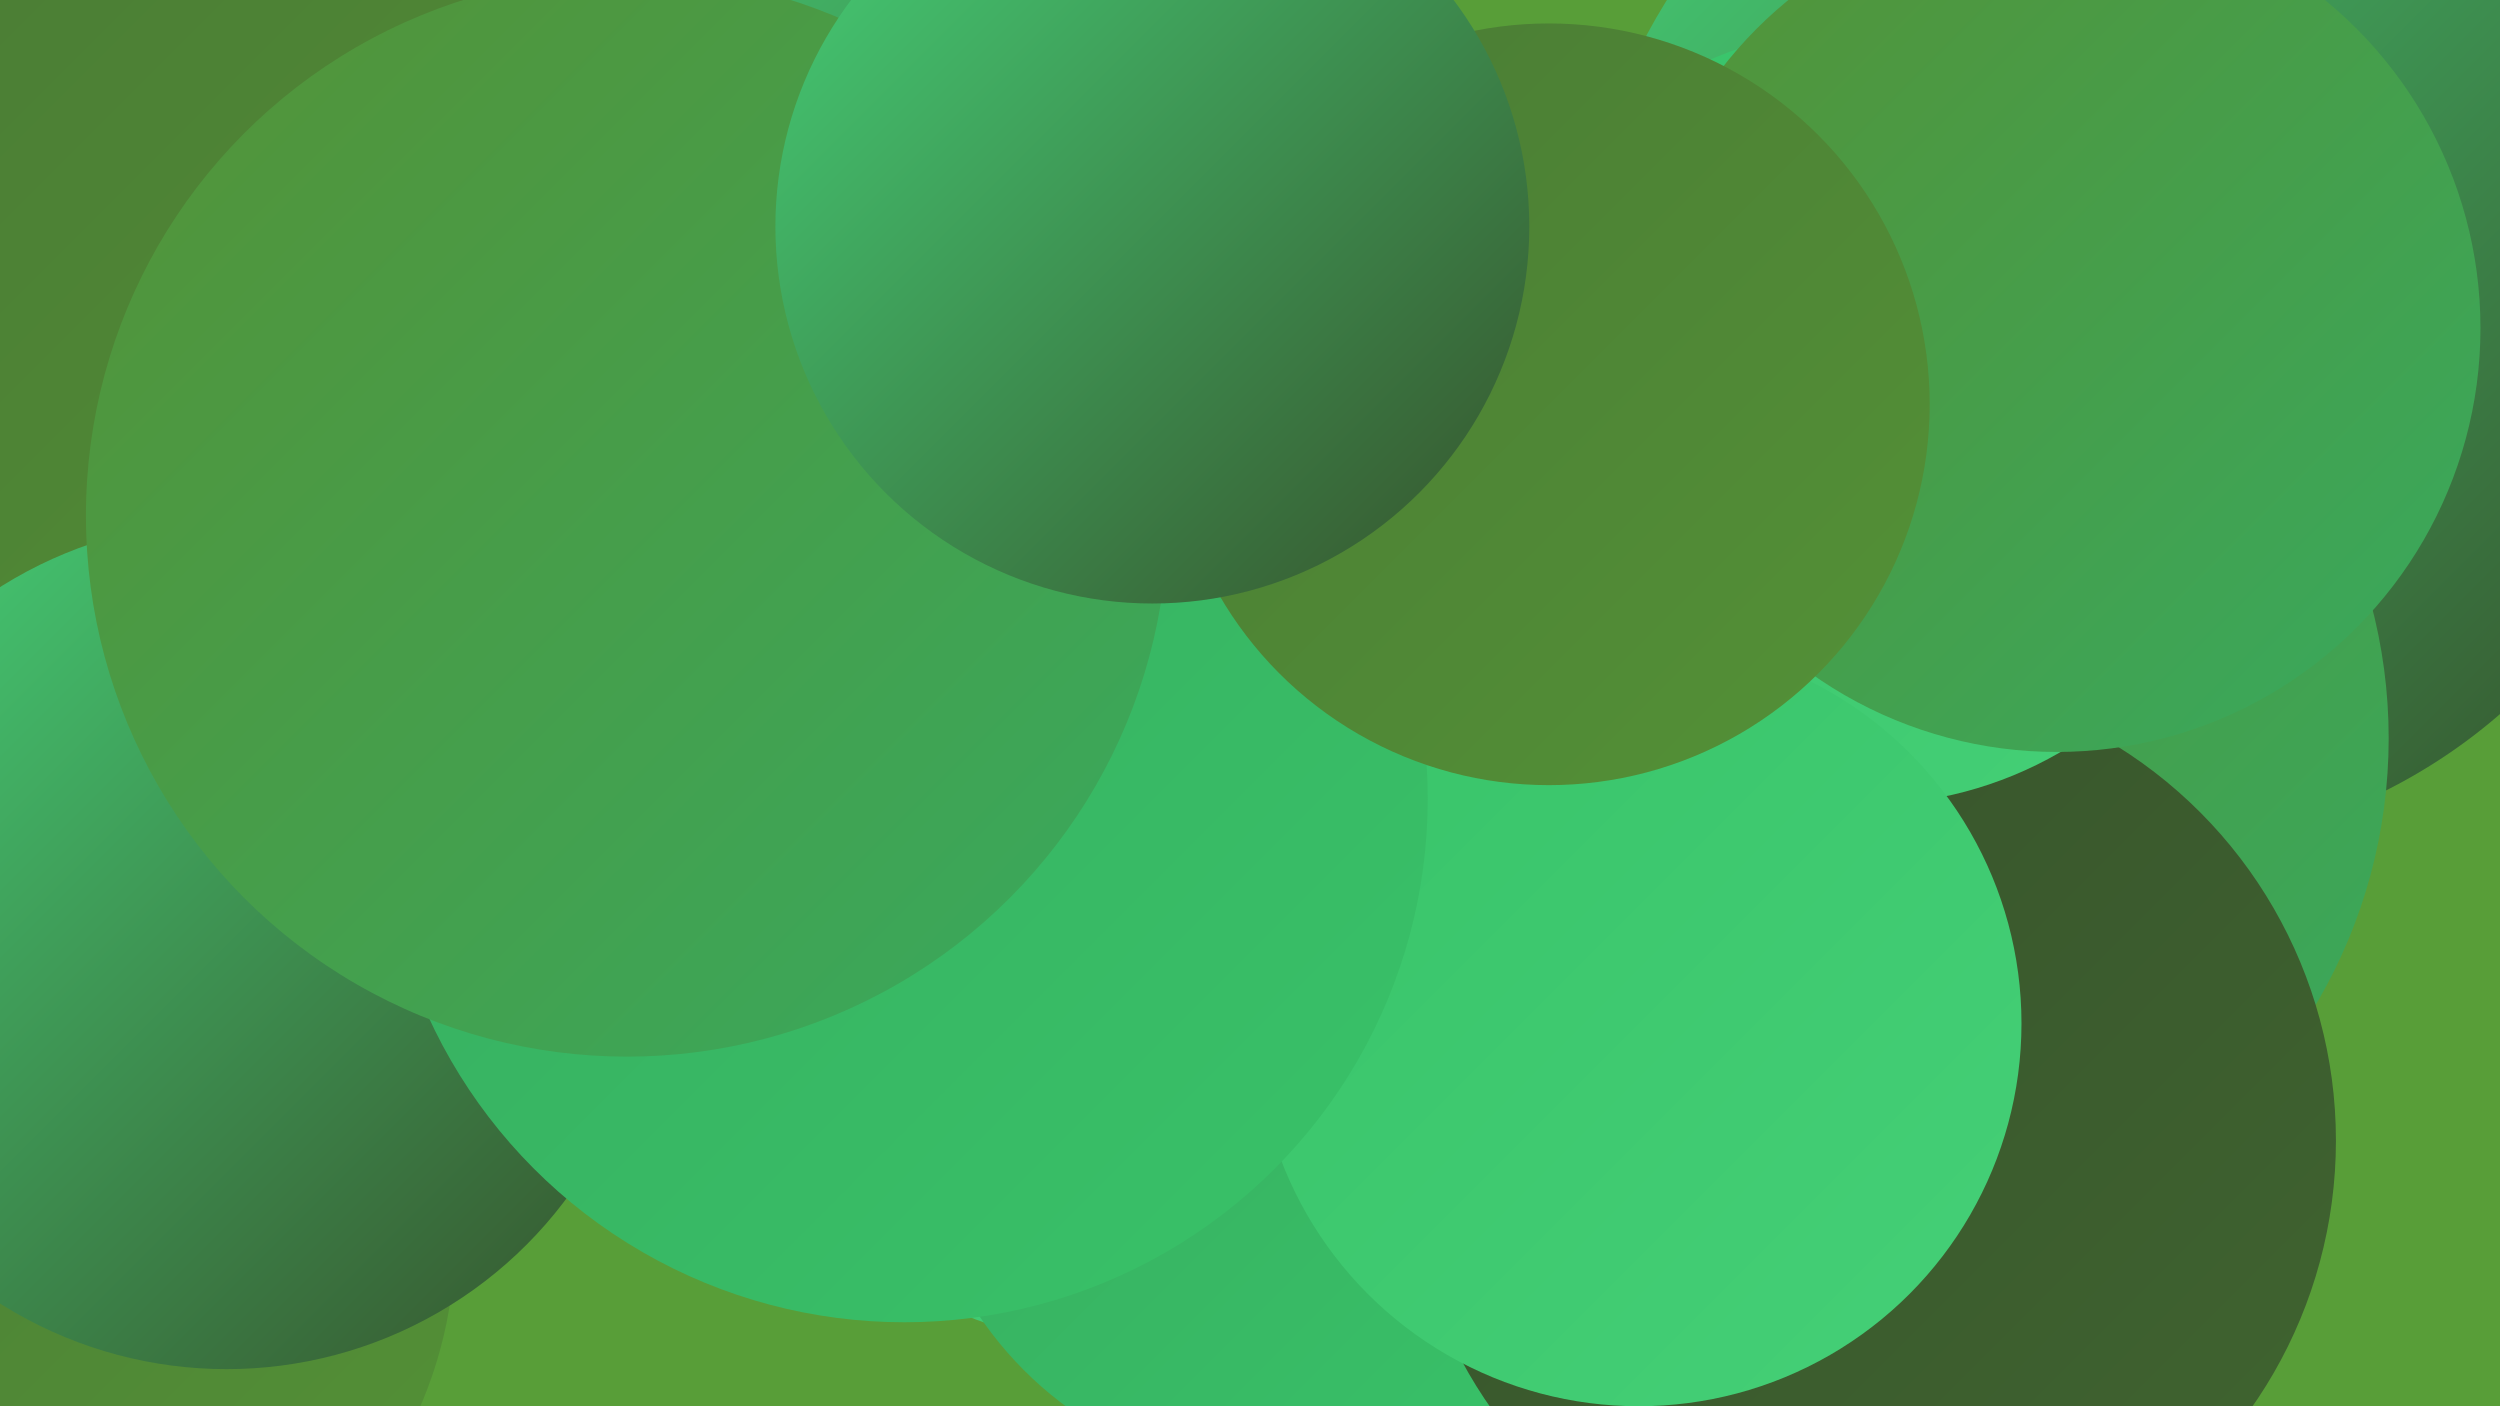 <?xml version="1.0" encoding="UTF-8"?><svg width="1280" height="720" xmlns="http://www.w3.org/2000/svg"><defs><linearGradient id="grad0" x1="0%" y1="0%" x2="100%" y2="100%"><stop offset="0%" style="stop-color:#36512b;stop-opacity:1" /><stop offset="100%" style="stop-color:#406530;stop-opacity:1" /></linearGradient><linearGradient id="grad1" x1="0%" y1="0%" x2="100%" y2="100%"><stop offset="0%" style="stop-color:#406530;stop-opacity:1" /><stop offset="100%" style="stop-color:#4a7b34;stop-opacity:1" /></linearGradient><linearGradient id="grad2" x1="0%" y1="0%" x2="100%" y2="100%"><stop offset="0%" style="stop-color:#4a7b34;stop-opacity:1" /><stop offset="100%" style="stop-color:#549237;stop-opacity:1" /></linearGradient><linearGradient id="grad3" x1="0%" y1="0%" x2="100%" y2="100%"><stop offset="0%" style="stop-color:#549237;stop-opacity:1" /><stop offset="100%" style="stop-color:#38aa5e;stop-opacity:1" /></linearGradient><linearGradient id="grad4" x1="0%" y1="0%" x2="100%" y2="100%"><stop offset="0%" style="stop-color:#38aa5e;stop-opacity:1" /><stop offset="100%" style="stop-color:#38c369;stop-opacity:1" /></linearGradient><linearGradient id="grad5" x1="0%" y1="0%" x2="100%" y2="100%"><stop offset="0%" style="stop-color:#38c369;stop-opacity:1" /><stop offset="100%" style="stop-color:#45d077;stop-opacity:1" /></linearGradient><linearGradient id="grad6" x1="0%" y1="0%" x2="100%" y2="100%"><stop offset="0%" style="stop-color:#45d077;stop-opacity:1" /><stop offset="100%" style="stop-color:#36512b;stop-opacity:1" /></linearGradient></defs><rect width="1280" height="720" fill="#589e38" /><circle cx="590" cy="435" r="257" fill="url(#grad5)" /><circle cx="85" cy="456" r="226" fill="url(#grad3)" /><circle cx="873" cy="530" r="215" fill="url(#grad0)" /><circle cx="16" cy="634" r="217" fill="url(#grad2)" /><circle cx="404" cy="240" r="250" fill="url(#grad6)" /><circle cx="439" cy="258" r="180" fill="url(#grad6)" /><circle cx="658" cy="568" r="189" fill="url(#grad4)" /><circle cx="919" cy="369" r="222" fill="url(#grad2)" /><circle cx="1094" cy="151" r="284" fill="url(#grad6)" /><circle cx="149" cy="193" r="264" fill="url(#grad2)" /><circle cx="955" cy="378" r="268" fill="url(#grad3)" /><circle cx="958" cy="584" r="238" fill="url(#grad0)" /><circle cx="955" cy="213" r="199" fill="url(#grad5)" /><circle cx="116" cy="484" r="217" fill="url(#grad6)" /><circle cx="839" cy="524" r="196" fill="url(#grad5)" /><circle cx="1053" cy="168" r="217" fill="url(#grad3)" /><circle cx="463" cy="409" r="268" fill="url(#grad4)" /><circle cx="321" cy="264" r="277" fill="url(#grad3)" /><circle cx="793" cy="207" r="195" fill="url(#grad2)" /><circle cx="590" cy="116" r="193" fill="url(#grad6)" /></svg>